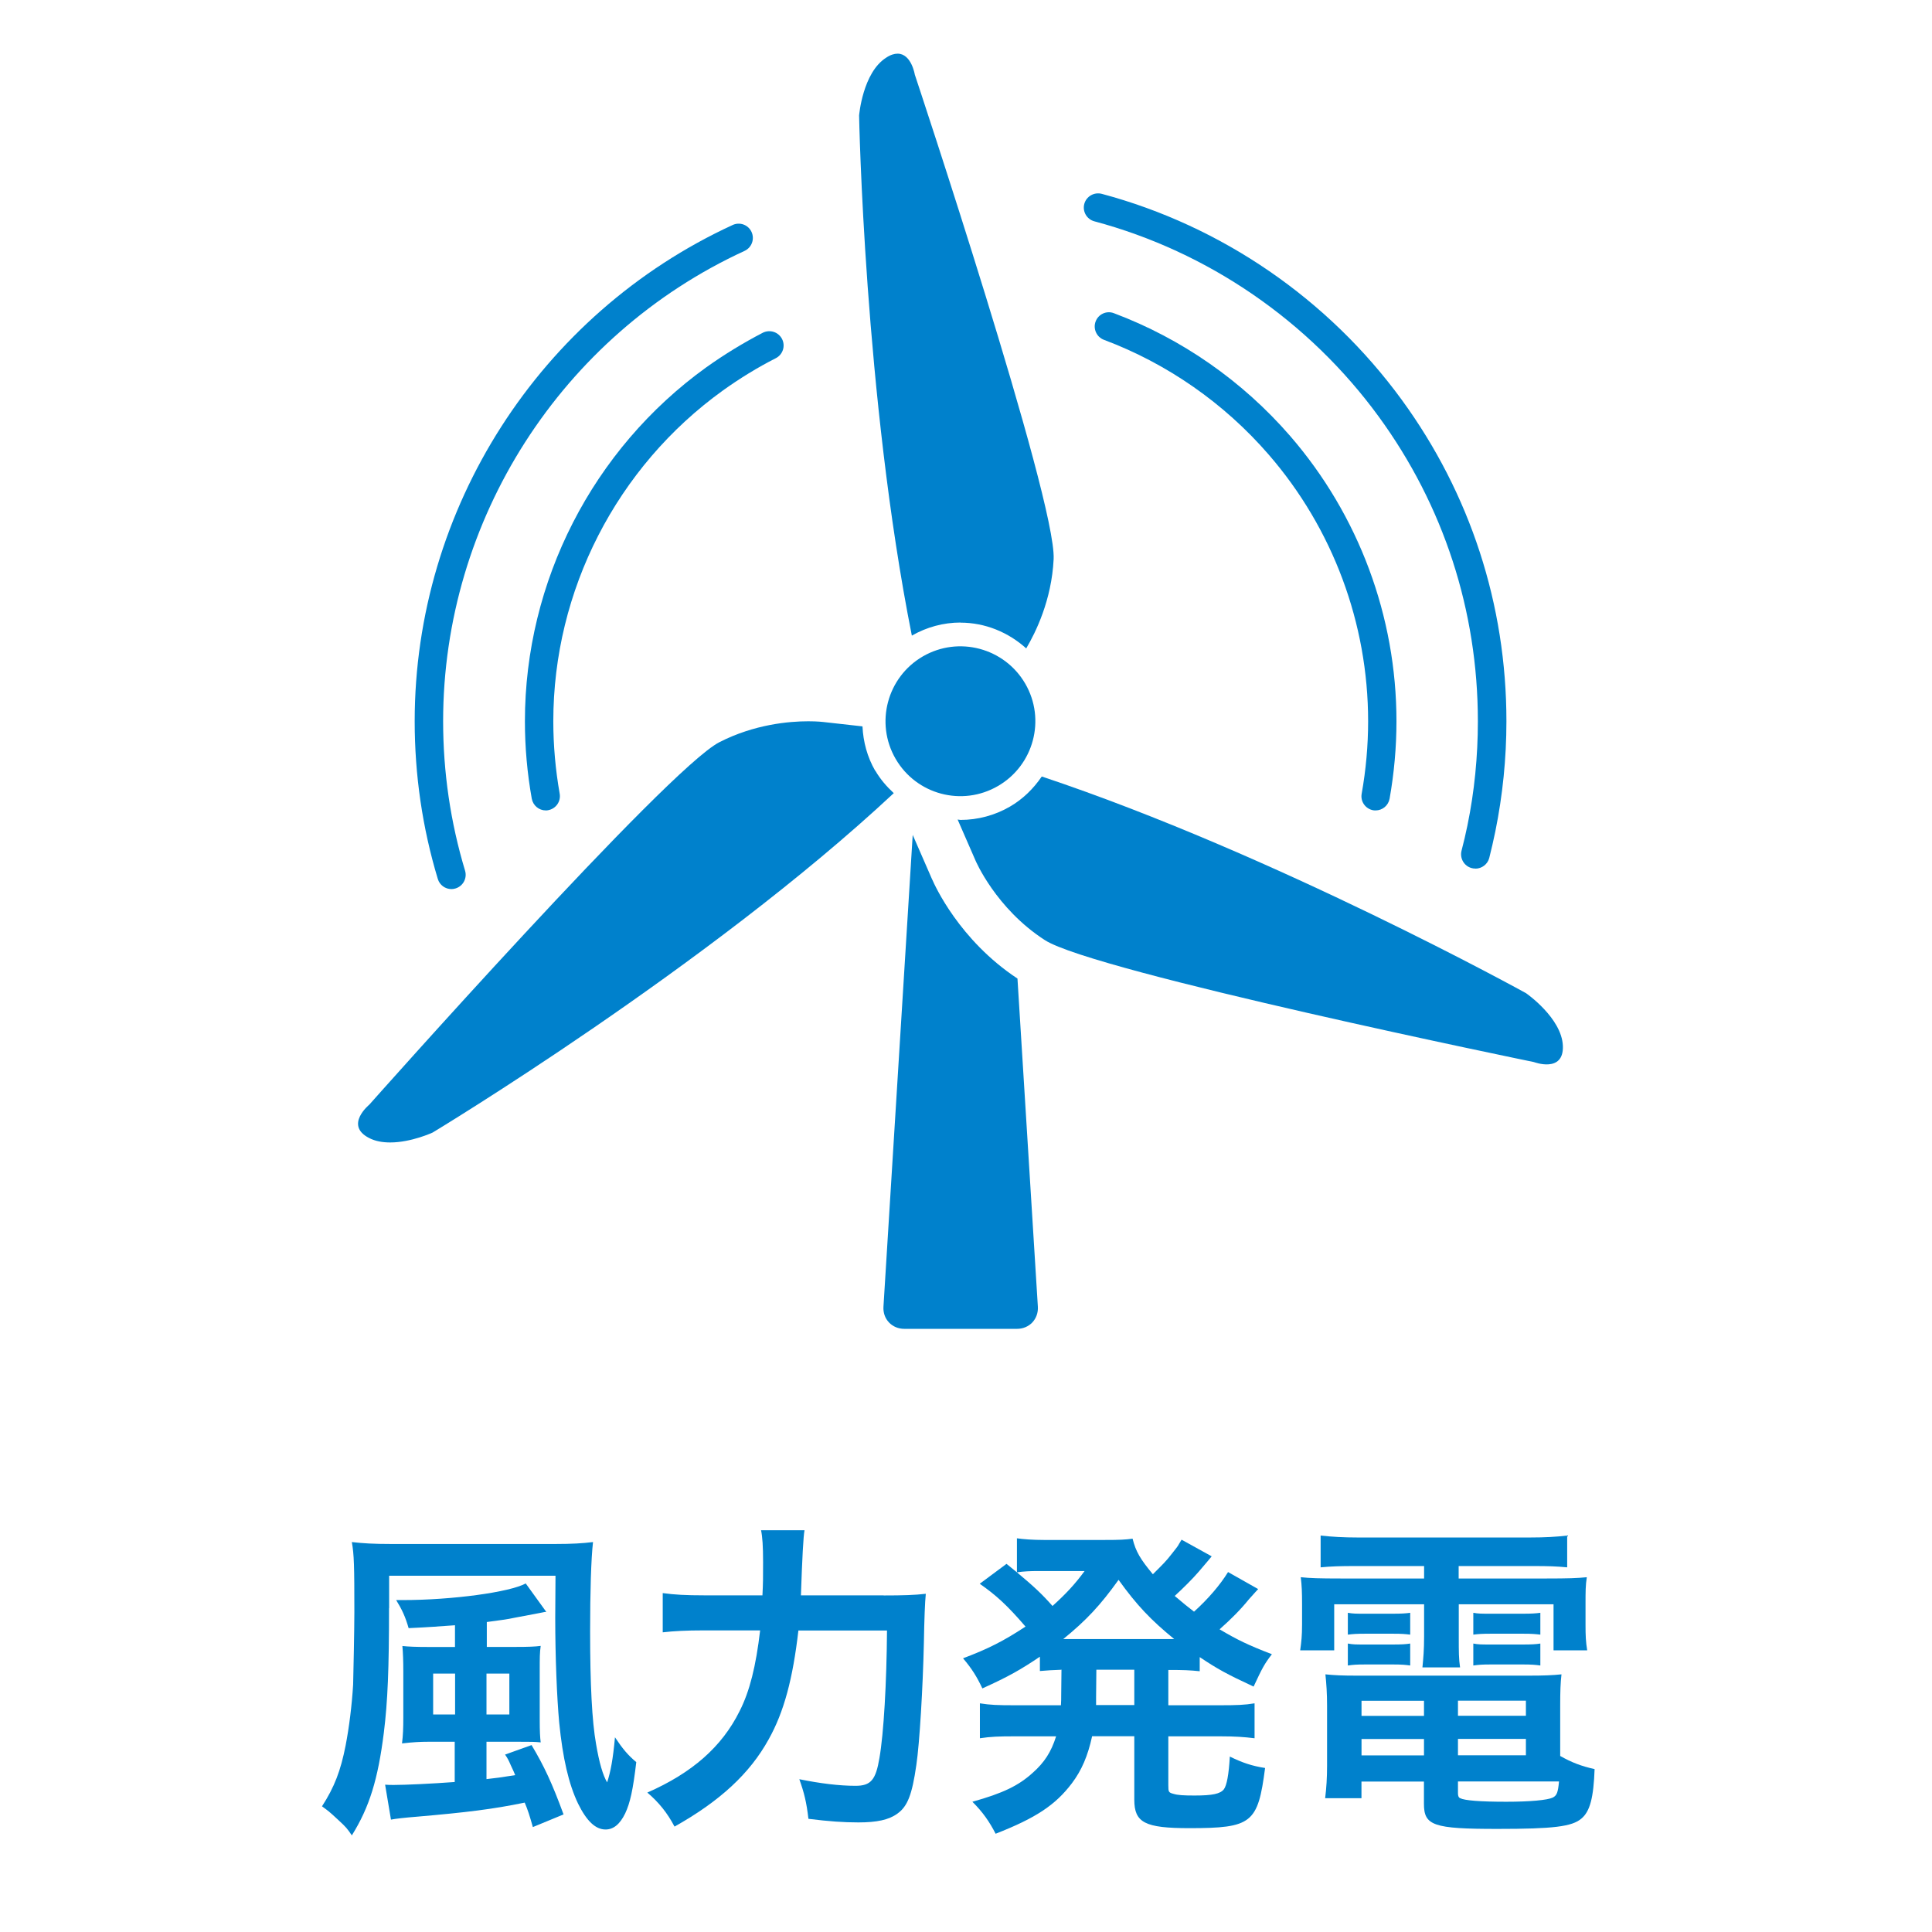 <svg width="36" height="36" viewBox="0 0 36 36" fill="none" xmlns="http://www.w3.org/2000/svg">
<path d="M17.369 16.387L17.007 15.557L16.462 24.348C16.455 24.461 16.491 24.563 16.564 24.641C16.637 24.718 16.738 24.761 16.85 24.761H18.95C19.063 24.761 19.163 24.718 19.237 24.641C19.308 24.563 19.346 24.461 19.339 24.348L18.959 18.234C17.873 17.517 17.415 16.491 17.37 16.387" fill="#0081CC"/>
<path d="M19.104 12.739C19.491 13.406 19.262 14.26 18.596 14.646C17.929 15.034 17.075 14.807 16.688 14.139C16.302 13.472 16.53 12.618 17.196 12.231C17.863 11.845 18.717 12.073 19.104 12.739Z" fill="#0081CC"/>
<path d="M28.442 18.51C28.442 18.51 23.75 15.916 19.412 14.469C19.258 14.694 19.061 14.89 18.817 15.031C18.538 15.193 18.219 15.278 17.897 15.278C17.88 15.278 17.863 15.271 17.844 15.271L18.176 16.032C18.176 16.032 18.553 16.927 19.47 17.518C20.387 18.109 28.582 19.79 28.582 19.79C28.582 19.79 29.142 20.003 29.122 19.487C29.1 18.968 28.44 18.51 28.44 18.51" fill="#0081CC"/>
<path d="M10.17 15.101C10.044 15.101 9.933 15.011 9.909 14.883C9.824 14.409 9.781 13.923 9.781 13.439C9.781 10.835 11.044 8.368 13.161 6.844C13.495 6.606 13.85 6.389 14.214 6.2C14.346 6.135 14.504 6.185 14.572 6.316C14.639 6.447 14.588 6.606 14.457 6.674C14.114 6.848 13.783 7.052 13.47 7.276C11.491 8.701 10.31 11.003 10.31 13.439C10.31 13.892 10.351 14.347 10.429 14.789C10.454 14.934 10.359 15.07 10.214 15.097C10.199 15.101 10.182 15.101 10.166 15.101" fill="#0081CC"/>
<path d="M25.634 15.101C25.619 15.101 25.604 15.101 25.587 15.098C25.442 15.071 25.346 14.934 25.373 14.789C25.452 14.346 25.493 13.893 25.493 13.44C25.493 11.614 24.835 9.85 23.642 8.473C22.813 7.515 21.752 6.775 20.57 6.332C20.434 6.281 20.364 6.127 20.415 5.991C20.466 5.853 20.62 5.783 20.756 5.836C22.019 6.31 23.154 7.102 24.041 8.125C25.317 9.599 26.021 11.486 26.021 13.44C26.021 13.924 25.977 14.409 25.893 14.883C25.869 15.011 25.759 15.101 25.633 15.101" fill="#0081CC"/>
<path d="M8.412 16.567C8.298 16.567 8.192 16.493 8.158 16.378C7.871 15.428 7.727 14.44 7.727 13.439C7.727 9.478 10.053 5.849 13.653 4.192C13.786 4.131 13.943 4.189 14.004 4.322C14.065 4.457 14.007 4.613 13.874 4.675C10.462 6.245 8.257 9.684 8.257 13.439C8.257 14.388 8.395 15.326 8.666 16.224C8.708 16.366 8.628 16.512 8.488 16.555C8.463 16.563 8.437 16.567 8.412 16.567Z" fill="#0081CC"/>
<path d="M27.491 16.184C27.469 16.184 27.446 16.183 27.424 16.176C27.283 16.14 27.198 15.995 27.233 15.854C27.274 15.699 27.31 15.542 27.343 15.383C27.474 14.748 27.538 14.095 27.538 13.44C27.538 11.381 26.899 9.418 25.689 7.761C24.39 5.982 22.509 4.69 20.392 4.124C20.25 4.086 20.167 3.941 20.204 3.8C20.242 3.659 20.387 3.575 20.53 3.612C22.763 4.209 24.748 5.571 26.119 7.449C27.395 9.198 28.07 11.269 28.07 13.44C28.07 14.131 28 14.819 27.864 15.489C27.83 15.656 27.791 15.823 27.75 15.987C27.719 16.106 27.61 16.186 27.492 16.186" fill="#0081CC"/>
<path d="M17.898 11.602C18.357 11.602 18.79 11.782 19.122 12.082C19.297 11.786 19.596 11.184 19.633 10.419C19.688 9.328 17.046 1.39 17.046 1.39C17.046 1.39 16.983 1 16.725 1C16.666 1 16.594 1.02 16.512 1.075C16.074 1.353 16.008 2.152 16.008 2.152C16.008 2.152 16.105 7.393 16.991 11.844C17.267 11.685 17.581 11.6 17.9 11.6" fill="#0081CC"/>
<path d="M16.308 14.362C16.16 14.106 16.085 13.823 16.071 13.535L15.338 13.453C15.338 13.453 15.234 13.44 15.06 13.44C14.704 13.44 14.056 13.496 13.404 13.83C12.432 14.329 6.881 20.584 6.881 20.584C6.881 20.584 6.415 20.965 6.874 21.203C6.993 21.266 7.131 21.288 7.271 21.288C7.665 21.288 8.062 21.103 8.062 21.103C8.062 21.103 13.197 18.009 16.654 14.779C16.521 14.656 16.403 14.52 16.31 14.36" fill="#0081CC"/>
<path fill-rule="evenodd" clip-rule="evenodd" d="M7.249 29.967C7.249 31.087 7.225 31.703 7.152 32.288C7.043 33.154 6.885 33.672 6.556 34.2C6.47 34.073 6.452 34.049 6.305 33.914C6.123 33.744 6.116 33.744 6 33.658C6.232 33.299 6.348 32.994 6.44 32.525C6.506 32.184 6.556 31.782 6.58 31.392C6.585 31.214 6.603 30.367 6.603 30.038C6.603 29.174 6.598 28.971 6.556 28.734C6.762 28.758 6.963 28.77 7.28 28.77H10.35C10.655 28.77 10.856 28.758 11.05 28.734C11.014 29.045 10.996 29.667 10.996 30.398C10.996 31.385 11.031 32.073 11.107 32.499C11.166 32.847 11.234 33.079 11.313 33.212C11.379 33.011 11.422 32.779 11.459 32.372C11.606 32.592 11.698 32.701 11.856 32.835C11.795 33.353 11.741 33.597 11.649 33.791C11.551 33.993 11.43 34.09 11.284 34.09C11.095 34.09 10.931 33.931 10.772 33.609C10.597 33.244 10.486 32.762 10.42 32.099C10.377 31.635 10.346 30.873 10.346 30.142C10.346 29.98 10.348 29.72 10.351 29.362H7.251V29.965L7.249 29.967ZM8.48 30.284C8.139 30.308 8.004 30.32 7.614 30.338C7.553 30.125 7.491 29.992 7.382 29.815H7.505C8.425 29.815 9.503 29.668 9.796 29.505L10.179 30.035C10.159 30.035 10.133 30.039 10.101 30.047C10.077 30.054 9.907 30.083 9.59 30.144C9.443 30.175 9.395 30.181 9.071 30.224V30.688H9.607C9.838 30.688 9.973 30.683 10.075 30.669C10.057 30.804 10.057 30.877 10.057 31.133V32.046C10.057 32.266 10.063 32.368 10.075 32.467C9.959 32.455 9.893 32.455 9.68 32.455H9.065V33.151C9.24 33.132 9.332 33.12 9.6 33.077C9.584 33.036 9.558 32.977 9.521 32.9C9.479 32.803 9.46 32.765 9.411 32.694L9.905 32.517C10.142 32.914 10.288 33.229 10.501 33.809L9.929 34.045C9.869 33.832 9.832 33.716 9.777 33.589C9.186 33.711 8.698 33.771 7.773 33.851C7.536 33.87 7.37 33.889 7.285 33.906L7.176 33.255C7.231 33.26 7.28 33.26 7.34 33.26C7.553 33.26 8.064 33.236 8.473 33.205V32.455H7.979C7.832 32.455 7.699 32.462 7.491 32.486C7.51 32.334 7.515 32.2 7.515 32.005V31.139C7.515 30.95 7.51 30.81 7.498 30.671C7.614 30.683 7.747 30.689 7.979 30.689H8.478V30.287L8.48 30.284ZM8.071 31.185V31.947H8.48V31.185H8.071ZM9.491 31.947V31.185H9.065V31.947H9.491Z" fill="#0081CC"/>
<path fill-rule="evenodd" clip-rule="evenodd" d="M16.465 29.729C16.83 29.729 17.045 29.722 17.251 29.698C17.235 29.856 17.223 30.163 17.215 30.619C17.196 31.454 17.135 32.483 17.075 32.886C16.995 33.446 16.91 33.659 16.722 33.794C16.564 33.91 16.339 33.958 15.996 33.958C15.717 33.958 15.447 33.939 15.064 33.891C15.028 33.581 14.984 33.404 14.894 33.153C15.284 33.232 15.637 33.276 15.942 33.276C16.228 33.276 16.319 33.165 16.387 32.758C16.467 32.301 16.521 31.357 16.528 30.382H14.877C14.773 31.283 14.609 31.899 14.323 32.41C13.97 33.049 13.414 33.562 12.569 34.036C12.434 33.78 12.276 33.584 12.062 33.402C12.898 33.035 13.452 32.548 13.781 31.885C13.97 31.514 14.086 31.045 14.164 30.38H13.104C12.794 30.38 12.555 30.392 12.349 30.416V29.685C12.569 29.715 12.775 29.727 13.123 29.727H14.207C14.219 29.483 14.219 29.422 14.219 29.105C14.219 28.814 14.207 28.636 14.181 28.514H14.991C14.97 28.619 14.948 29.024 14.924 29.727H16.467L16.465 29.729Z" fill="#0081CC"/>
<path fill-rule="evenodd" clip-rule="evenodd" d="M19.784 31.113C19.597 31.119 19.529 31.125 19.377 31.137V30.87C19.017 31.113 18.792 31.241 18.305 31.461C18.201 31.241 18.111 31.096 17.945 30.9C18.414 30.723 18.7 30.578 19.109 30.309C18.769 29.913 18.561 29.724 18.256 29.511L18.755 29.14C18.82 29.193 18.884 29.246 18.949 29.298V28.664C19.065 28.681 19.242 28.695 19.454 28.695H20.58C20.867 28.695 20.964 28.69 21.104 28.671C21.165 28.915 21.25 29.054 21.482 29.334C21.676 29.14 21.719 29.102 21.842 28.944C21.927 28.834 21.946 28.816 21.97 28.768C21.99 28.735 22.006 28.709 22.017 28.69L22.578 29C22.561 29.024 22.481 29.116 22.341 29.281C22.232 29.409 22.043 29.598 21.889 29.738C22.053 29.878 22.121 29.932 22.249 30.031C22.512 29.794 22.736 29.532 22.883 29.293L23.444 29.61C23.408 29.646 23.396 29.665 23.273 29.799C23.115 29.994 22.939 30.171 22.725 30.36C23.053 30.554 23.255 30.653 23.7 30.824C23.56 31.006 23.524 31.074 23.359 31.427C22.859 31.195 22.684 31.098 22.355 30.878V31.141C22.172 31.122 22.061 31.117 21.77 31.117V31.775H22.738C23.038 31.775 23.195 31.77 23.377 31.739V32.39C23.188 32.366 23.013 32.354 22.738 32.354H21.77V33.263C21.77 33.391 21.775 33.402 21.867 33.426C21.946 33.45 22.05 33.457 22.258 33.457C22.592 33.457 22.738 33.426 22.805 33.341C22.859 33.268 22.897 33.067 22.916 32.731C23.152 32.847 23.33 32.906 23.573 32.944C23.439 33.973 23.33 34.065 22.16 34.065C21.332 34.065 21.136 33.962 21.136 33.535V32.352H20.35C20.27 32.719 20.156 32.986 19.972 33.23C19.667 33.633 19.302 33.876 18.552 34.169C18.436 33.944 18.314 33.767 18.119 33.573C18.687 33.414 18.978 33.275 19.246 33.031C19.459 32.842 19.587 32.647 19.679 32.354H18.898C18.619 32.354 18.46 32.359 18.259 32.39V31.739C18.446 31.77 18.6 31.775 18.898 31.775H19.769C19.774 31.696 19.774 31.654 19.774 31.587L19.779 31.119L19.784 31.113ZM19.321 29.274C19.212 29.274 19.077 29.279 18.949 29.298C19.271 29.567 19.413 29.7 19.612 29.925C19.868 29.694 20.026 29.523 20.21 29.274H19.321ZM21.751 30.541H21.879C21.446 30.188 21.179 29.907 20.843 29.438C20.502 29.913 20.246 30.188 19.813 30.541H21.751ZM20.424 31.631V31.771H21.136V31.113H20.429L20.424 31.631Z" fill="#0081CC"/>
<path fill-rule="evenodd" clip-rule="evenodd" d="M25.247 29.181C24.98 29.181 24.809 29.186 24.608 29.205V28.613C24.828 28.637 25.041 28.649 25.297 28.649H28.513C28.788 28.649 28.994 28.637 29.202 28.613V29.205C29.001 29.186 28.849 29.181 28.575 29.181H27.18V29.413H28.813C29.221 29.413 29.393 29.407 29.568 29.389C29.544 29.541 29.544 29.656 29.544 29.888V30.272C29.544 30.485 29.549 30.589 29.575 30.752H28.948V29.893H27.182V30.497C27.182 30.79 27.182 30.906 27.206 31.069H26.505C26.522 30.892 26.536 30.747 26.536 30.497V29.893H24.861V30.752H24.227C24.25 30.589 24.262 30.478 24.262 30.272V29.888C24.262 29.67 24.257 29.547 24.238 29.389C24.409 29.407 24.579 29.413 24.988 29.413H26.536V29.181H25.251H25.247ZM29.074 32.721C29.287 32.842 29.469 32.91 29.713 32.965C29.694 33.495 29.628 33.751 29.469 33.885C29.294 34.037 28.946 34.079 27.903 34.079C26.708 34.079 26.533 34.018 26.533 33.611V33.197H25.369V33.507H24.692C24.716 33.318 24.728 33.123 24.728 32.903V31.784C24.728 31.552 24.716 31.381 24.697 31.199C24.861 31.216 25.014 31.223 25.276 31.223H28.493C28.767 31.223 28.933 31.216 29.096 31.199C29.077 31.363 29.072 31.516 29.072 31.79V32.723L29.074 32.721ZM25.115 30.052C25.212 30.069 25.261 30.069 25.432 30.069H25.967C26.101 30.069 26.199 30.064 26.277 30.052V30.459C26.18 30.447 26.113 30.442 25.967 30.442H25.432C25.285 30.442 25.212 30.447 25.115 30.459V30.052ZM25.115 30.625C25.212 30.643 25.261 30.643 25.432 30.643H25.967C26.108 30.643 26.199 30.638 26.277 30.625V31.034C26.192 31.022 26.119 31.015 25.967 31.015H25.432C25.28 31.015 25.218 31.02 25.115 31.034V30.625ZM25.37 31.692V31.973H26.534V31.692H25.37ZM25.37 32.404V32.709H26.534V32.404H25.37ZM27.167 31.971H28.433V31.69H27.167V31.971ZM27.167 32.707H28.433V32.402H27.167V32.707ZM27.167 33.415C27.167 33.464 27.179 33.495 27.209 33.507C27.289 33.549 27.576 33.573 28.068 33.573C28.513 33.573 28.837 33.542 28.934 33.495C29.008 33.457 29.031 33.403 29.05 33.195H27.167V33.415ZM27.453 30.052C27.545 30.069 27.6 30.069 27.77 30.069H28.392C28.532 30.069 28.617 30.064 28.702 30.052V30.459C28.598 30.447 28.539 30.442 28.392 30.442H27.77C27.623 30.442 27.545 30.447 27.453 30.459V30.052ZM27.453 30.625C27.545 30.643 27.6 30.643 27.77 30.643H28.392C28.532 30.643 28.624 30.638 28.702 30.625V31.034C28.612 31.022 28.544 31.015 28.392 31.015H27.77C27.618 31.015 27.557 31.02 27.453 31.034V30.625Z" fill="#0081CC"/>
</svg>
